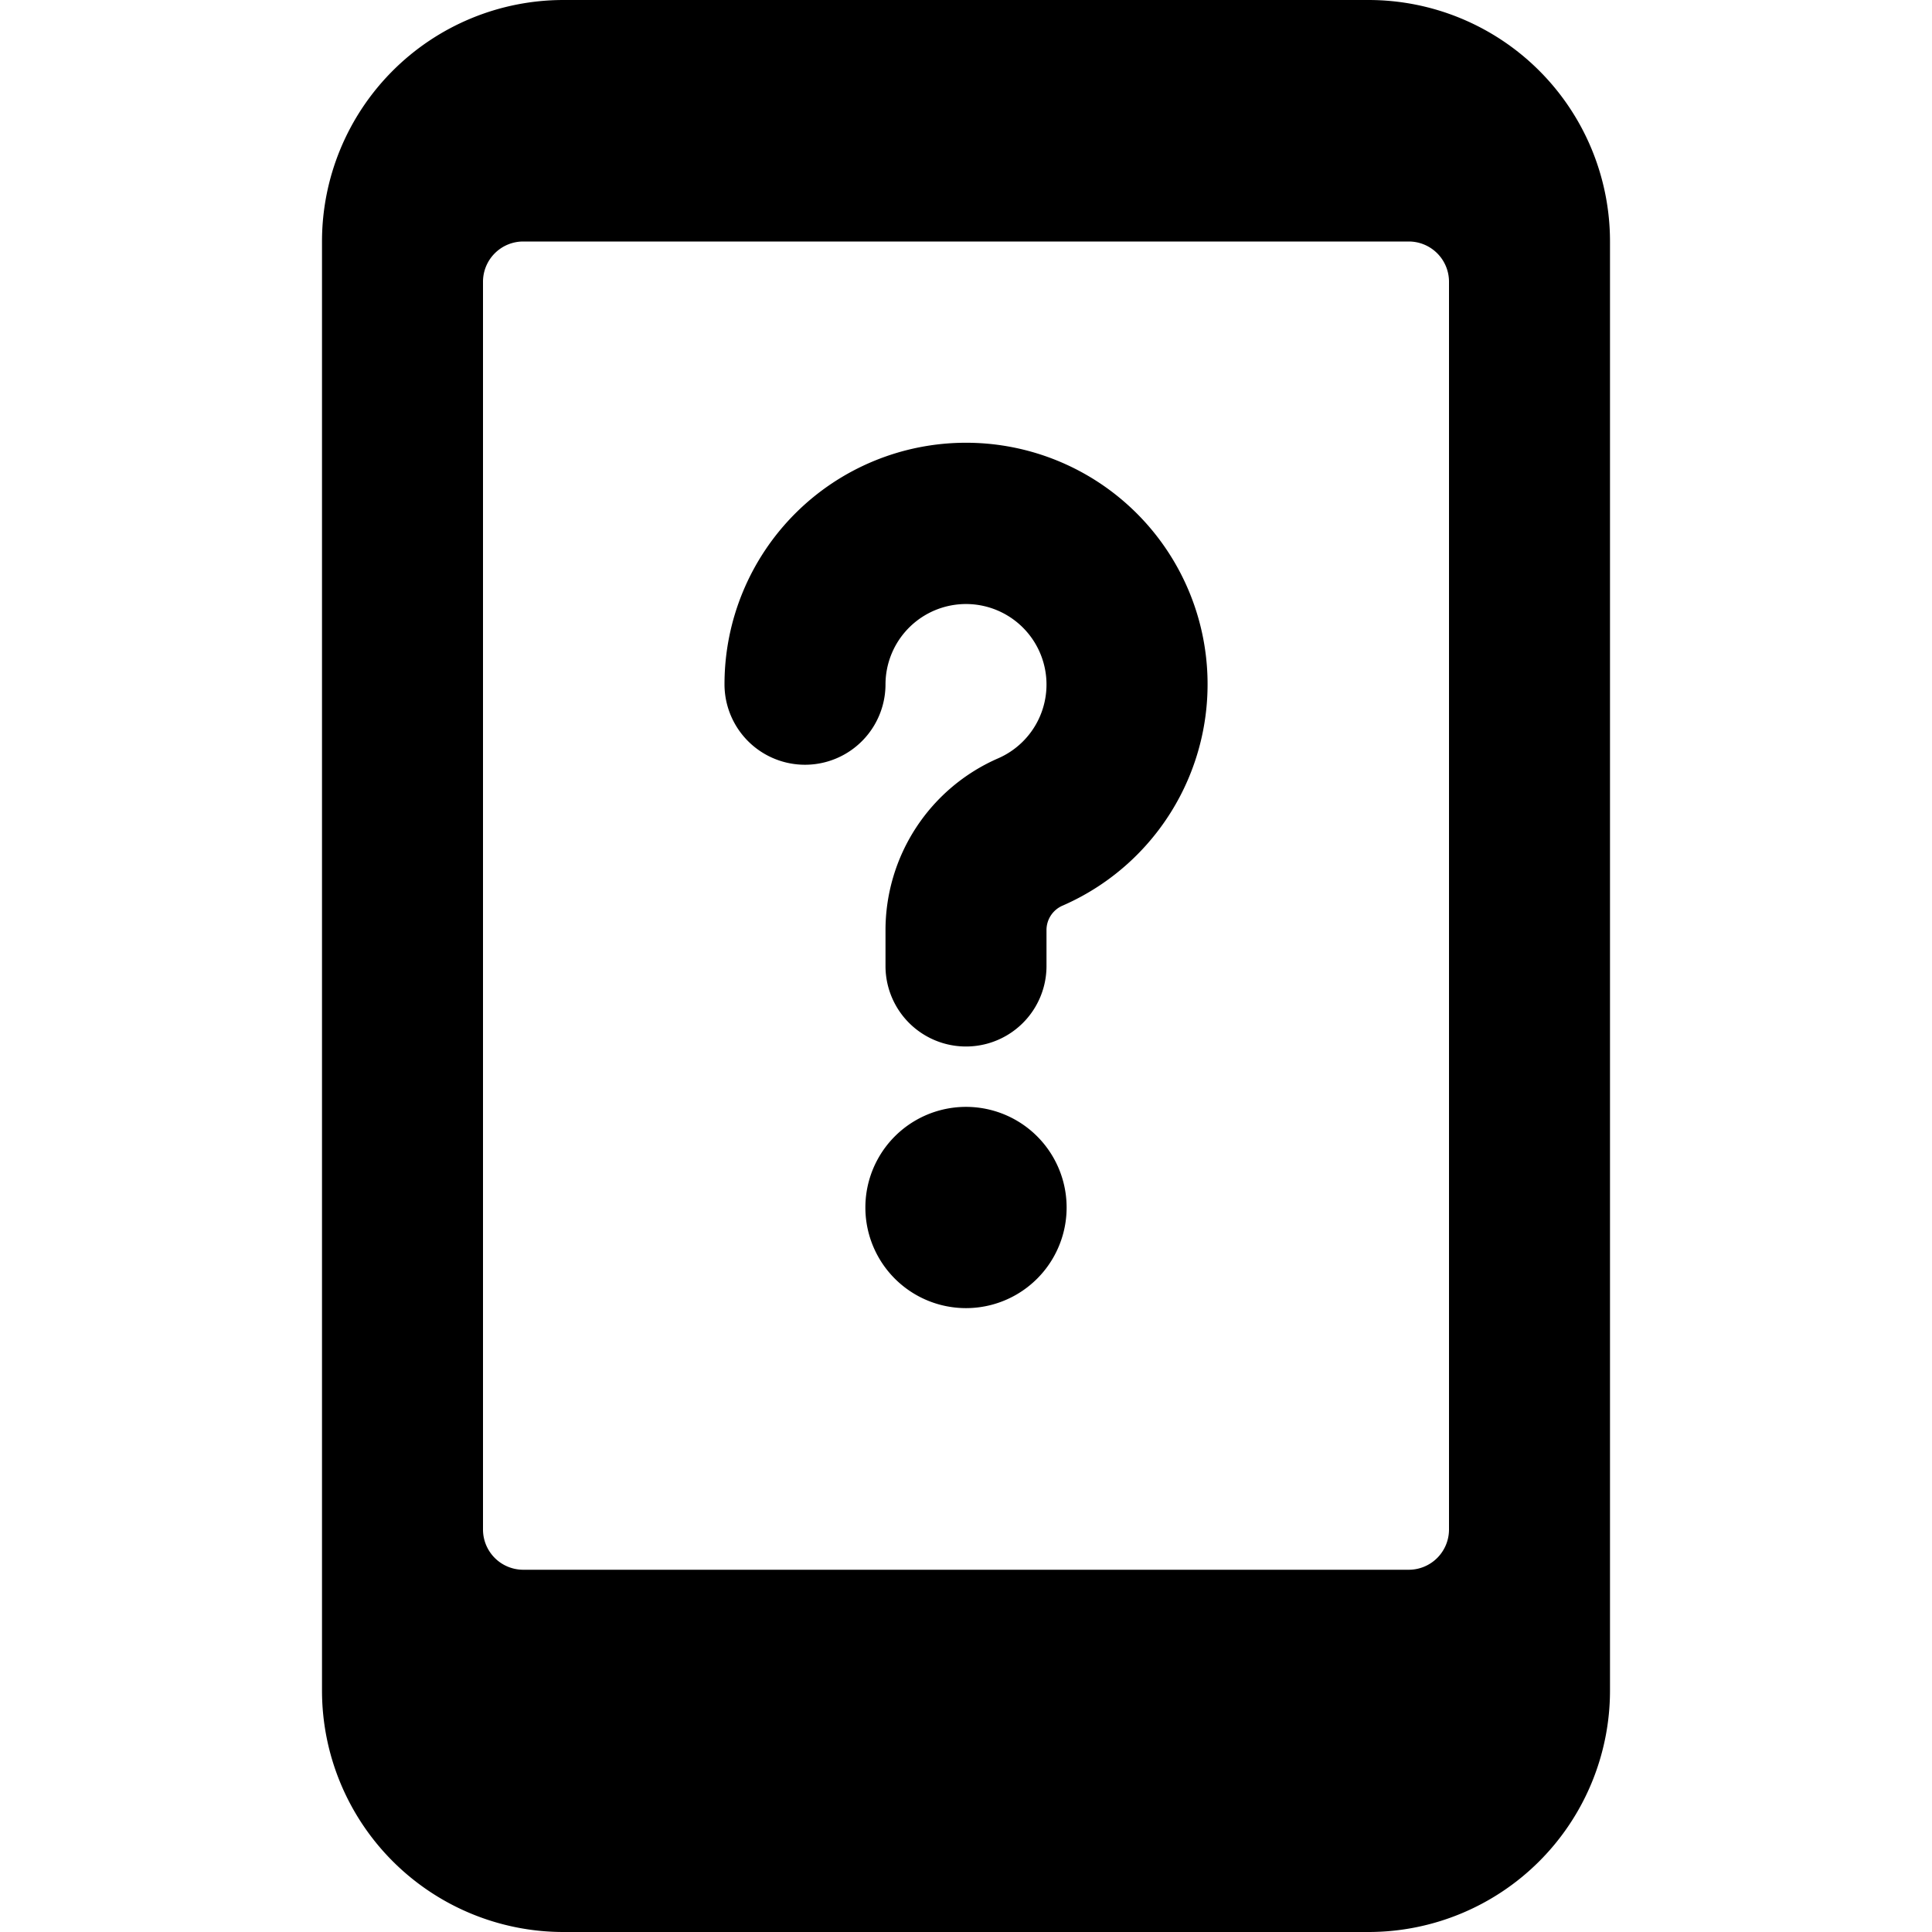 <svg xmlns="http://www.w3.org/2000/svg" viewBox="0 0 24 24"><g><path d="M17 0H7a3 3 0 0 0 -3 3v18a3 3 0 0 0 3 3h10a3 3 0 0 0 3 -3V3a3 3 0 0 0 -3 -3Zm1 19a0.5 0.5 0 0 1 -0.5 0.5h-11A0.5 0.5 0 0 1 6 19V3.5a0.5 0.5 0 0 1 0.5 -0.5h11a0.5 0.5 0 0 1 0.5 0.5Z" fill="#000000" stroke-width="1"></path><path d="M10.75 15a1.25 1.25 0 1 0 2.5 0 1.25 1.25 0 1 0 -2.5 0" fill="#000000" stroke-width="1"></path><path d="M12 5.5a3 3 0 0 0 -3 3 1 1 0 0 0 2 0 1 1 0 1 1 1.4 0.92 2.33 2.33 0 0 0 -1.4 2.14V12a1 1 0 0 0 2 0v-0.44a0.33 0.33 0 0 1 0.2 -0.31A3 3 0 0 0 12 5.5Z" fill="#000000" stroke-width="1"></path></g></svg>